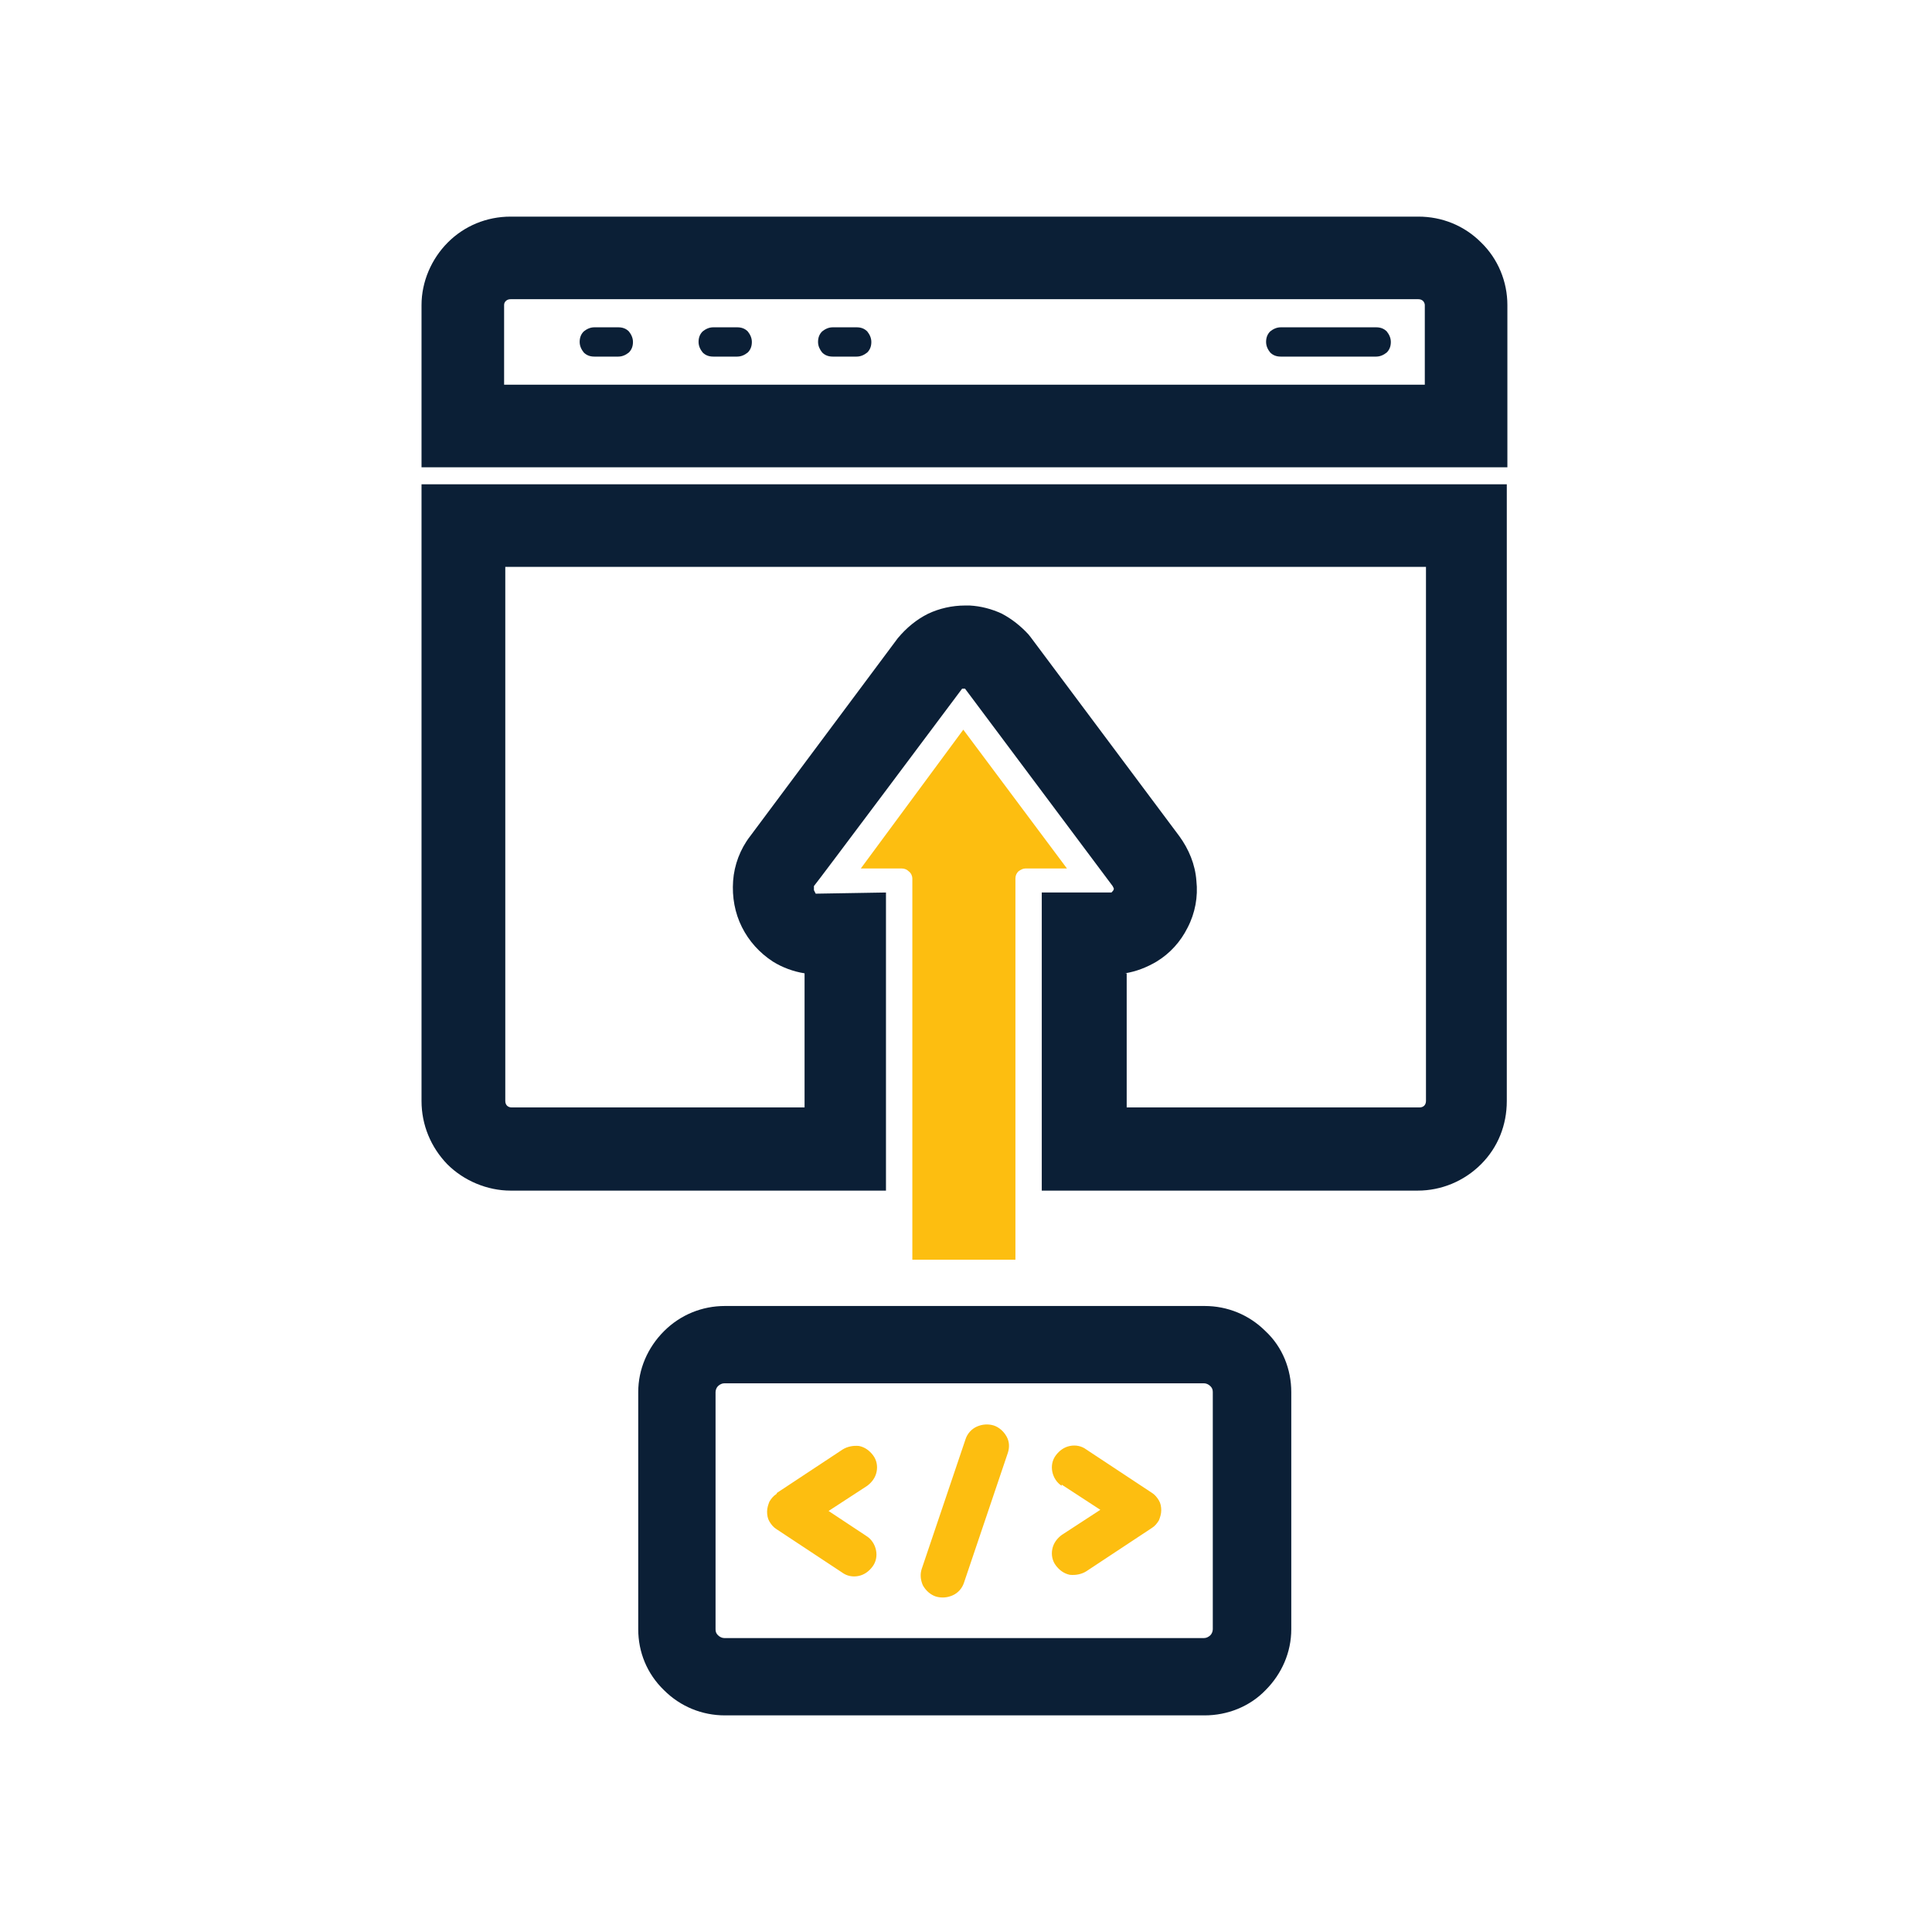 <svg width="330" height="330" viewBox="0 0 330 330" fill="none" xmlns="http://www.w3.org/2000/svg">
<path d="M216.157 227.374C213.356 224.573 209.655 223.073 205.753 223.073H123.821C119.92 223.073 116.218 224.573 113.417 227.374C110.616 230.176 109.016 233.877 109.016 237.778V278.294C109.016 282.196 110.516 285.897 113.417 288.698C116.218 291.499 119.92 293 123.821 293H205.753C209.655 293 213.456 291.499 216.157 288.698C218.959 285.897 220.559 282.196 220.559 278.294V237.778C220.559 233.877 219.059 230.075 216.157 227.374ZM122.221 237.778C122.221 237.378 122.421 236.978 122.621 236.778C122.921 236.478 123.321 236.278 123.721 236.278H205.653C206.054 236.278 206.454 236.478 206.754 236.778C207.054 237.078 207.154 237.378 207.154 237.778V278.294C207.154 278.694 206.954 279.095 206.754 279.295C206.454 279.595 206.054 279.795 205.653 279.795H123.721C123.321 279.795 122.921 279.595 122.621 279.295C122.321 278.995 122.221 278.694 122.221 278.294V237.778Z" fill="#0B1F36"/>
<path d="M181.343 253.785C180.543 253.284 179.943 252.384 179.742 251.384C179.542 250.383 179.742 249.383 180.343 248.583C180.943 247.782 181.743 247.182 182.744 246.982C183.744 246.782 184.744 246.982 185.545 247.582L196.749 254.985C197.249 255.285 197.649 255.785 197.95 256.286C198.25 256.786 198.35 257.386 198.35 257.986C198.35 258.587 198.15 259.187 197.95 259.687C197.649 260.187 197.249 260.687 196.749 260.987L185.545 268.39C184.744 268.891 183.744 269.091 182.744 268.991C181.743 268.791 180.943 268.19 180.343 267.39C179.742 266.59 179.542 265.589 179.742 264.589C179.943 263.589 180.543 262.788 181.343 262.188L187.946 257.886L181.343 253.585V253.785ZM157.434 267.99L164.937 245.782C165.237 244.881 165.937 244.081 166.837 243.681C167.738 243.281 168.738 243.181 169.739 243.481C170.639 243.781 171.439 244.481 171.939 245.381C172.44 246.282 172.44 247.282 172.139 248.182L164.637 270.391C164.336 271.292 163.636 272.092 162.736 272.492C161.835 272.892 160.835 272.992 159.835 272.692C158.934 272.392 158.134 271.692 157.634 270.791C157.234 269.891 157.134 268.891 157.434 267.99ZM132.724 254.985L143.928 247.582C144.729 247.082 145.729 246.882 146.73 246.982C147.73 247.182 148.53 247.782 149.131 248.583C149.731 249.383 149.931 250.383 149.731 251.384C149.531 252.384 148.93 253.184 148.13 253.785L141.528 258.086L148.03 262.388C148.83 262.888 149.431 263.789 149.631 264.789C149.831 265.789 149.631 266.79 149.03 267.59C148.43 268.39 147.63 268.991 146.63 269.191C145.629 269.391 144.629 269.191 143.828 268.59L132.624 261.188C132.124 260.887 131.724 260.387 131.424 259.887C131.123 259.387 131.023 258.787 131.023 258.186C131.023 257.586 131.224 256.986 131.424 256.486C131.724 255.986 132.124 255.485 132.624 255.185L132.724 254.985Z" fill="#FDBE10"/>
<path d="M173.642 215.17H155.835V150.044C155.835 149.644 155.635 149.144 155.234 148.844C154.934 148.544 154.534 148.344 154.034 148.344H147.031L164.538 124.634L182.245 148.344H175.142C174.742 148.344 174.342 148.544 173.942 148.844C173.642 149.144 173.442 149.544 173.442 150.044V215.17H173.642Z" fill="#FDBE10"/>
<path d="M72 82.718V188.059C72 192.161 73.601 195.963 76.402 198.864C79.203 201.665 83.204 203.365 87.206 203.365H151.331V152.446L139.326 152.646L139.026 152.045V151.345C139.126 151.345 164.336 117.632 164.336 117.632H164.836L190.046 151.345L190.246 151.745C190.246 151.945 190.246 152.045 189.846 152.446H177.941V203.365H242.166C246.168 203.365 250.07 201.765 252.971 198.864C255.872 195.963 257.372 192.161 257.372 188.059V82.718H72ZM192.147 166.251C194.048 165.951 195.848 165.251 197.549 164.25C199.85 162.85 201.651 160.849 202.851 158.448C204.152 155.947 204.652 153.146 204.352 150.445C204.152 147.644 203.051 145.043 201.451 142.842L176.041 108.828L175.64 108.328C174.34 106.928 172.839 105.727 171.139 104.827C169.438 104.027 167.537 103.526 165.637 103.426H164.836C162.635 103.426 160.435 103.927 158.534 104.827C156.533 105.827 154.832 107.228 153.332 109.029L128.122 142.842C126.421 145.043 125.421 147.744 125.221 150.445C125.021 153.246 125.521 155.947 126.721 158.348C127.922 160.749 129.723 162.75 132.023 164.25C133.624 165.251 135.525 165.951 137.426 166.251V189.16H87.406C87.106 189.16 86.806 189.06 86.606 188.86C86.406 188.66 86.306 188.36 86.306 188.059V96.824H243.567V188.059C243.567 188.36 243.467 188.66 243.267 188.86C243.067 189.06 242.767 189.16 242.467 189.16H192.447V166.251H192.147Z" fill="#0B1F36"/>
<path d="M252.971 41.402C250.07 38.501 246.268 37 242.267 37H87.206C83.104 37 79.303 38.601 76.502 41.402C73.701 44.203 72 48.104 72 52.106V79.817H257.472V52.106C257.472 48.104 255.872 44.203 252.971 41.402ZM87.206 51.105H242.267C242.567 51.105 242.867 51.206 243.067 51.406C243.267 51.606 243.367 51.906 243.367 52.106V65.711H86.106V52.106C86.106 51.806 86.206 51.606 86.406 51.406C86.606 51.206 86.906 51.105 87.206 51.105Z" fill="#0B1F36"/>
<path d="M108.115 58.408C108.115 57.708 107.815 57.108 107.415 56.608C106.915 56.107 106.315 55.907 105.614 55.907H101.513C100.812 55.907 100.212 56.207 99.712 56.608C99.212 57.108 99.012 57.708 99.012 58.408C99.012 59.108 99.312 59.709 99.712 60.209C100.212 60.709 100.812 60.909 101.513 60.909H105.614C106.315 60.909 106.915 60.609 107.415 60.209C107.915 59.709 108.115 59.108 108.115 58.408ZM128.423 58.408C128.423 57.708 128.123 57.108 127.723 56.608C127.223 56.107 126.622 55.907 125.922 55.907H121.821C121.12 55.907 120.52 56.207 120.02 56.608C119.52 57.108 119.32 57.708 119.32 58.408C119.32 59.108 119.62 59.709 120.02 60.209C120.52 60.709 121.12 60.909 121.821 60.909H125.922C126.622 60.909 127.223 60.609 127.723 60.209C128.223 59.709 128.423 59.108 128.423 58.408ZM148.831 58.408C148.831 57.708 148.531 57.108 148.131 56.608C147.631 56.107 147.03 55.907 146.33 55.907H142.229C141.528 55.907 140.928 56.207 140.428 56.608C139.928 57.108 139.728 57.708 139.728 58.408C139.728 59.108 140.028 59.709 140.428 60.209C140.928 60.709 141.528 60.909 142.229 60.909H146.33C147.03 60.909 147.631 60.609 148.131 60.209C148.631 59.709 148.831 59.108 148.831 58.408ZM237.566 58.408C237.566 57.708 237.266 57.108 236.866 56.608C236.365 56.107 235.765 55.907 235.065 55.907H218.758C218.058 55.907 217.458 56.207 216.958 56.608C216.458 57.108 216.258 57.708 216.258 58.408C216.258 59.108 216.558 59.709 216.958 60.209C217.458 60.709 218.058 60.909 218.758 60.909H235.065C235.765 60.909 236.365 60.609 236.866 60.209C237.366 59.709 237.566 59.108 237.566 58.408Z" fill="#0B1F36"/>
</svg>
